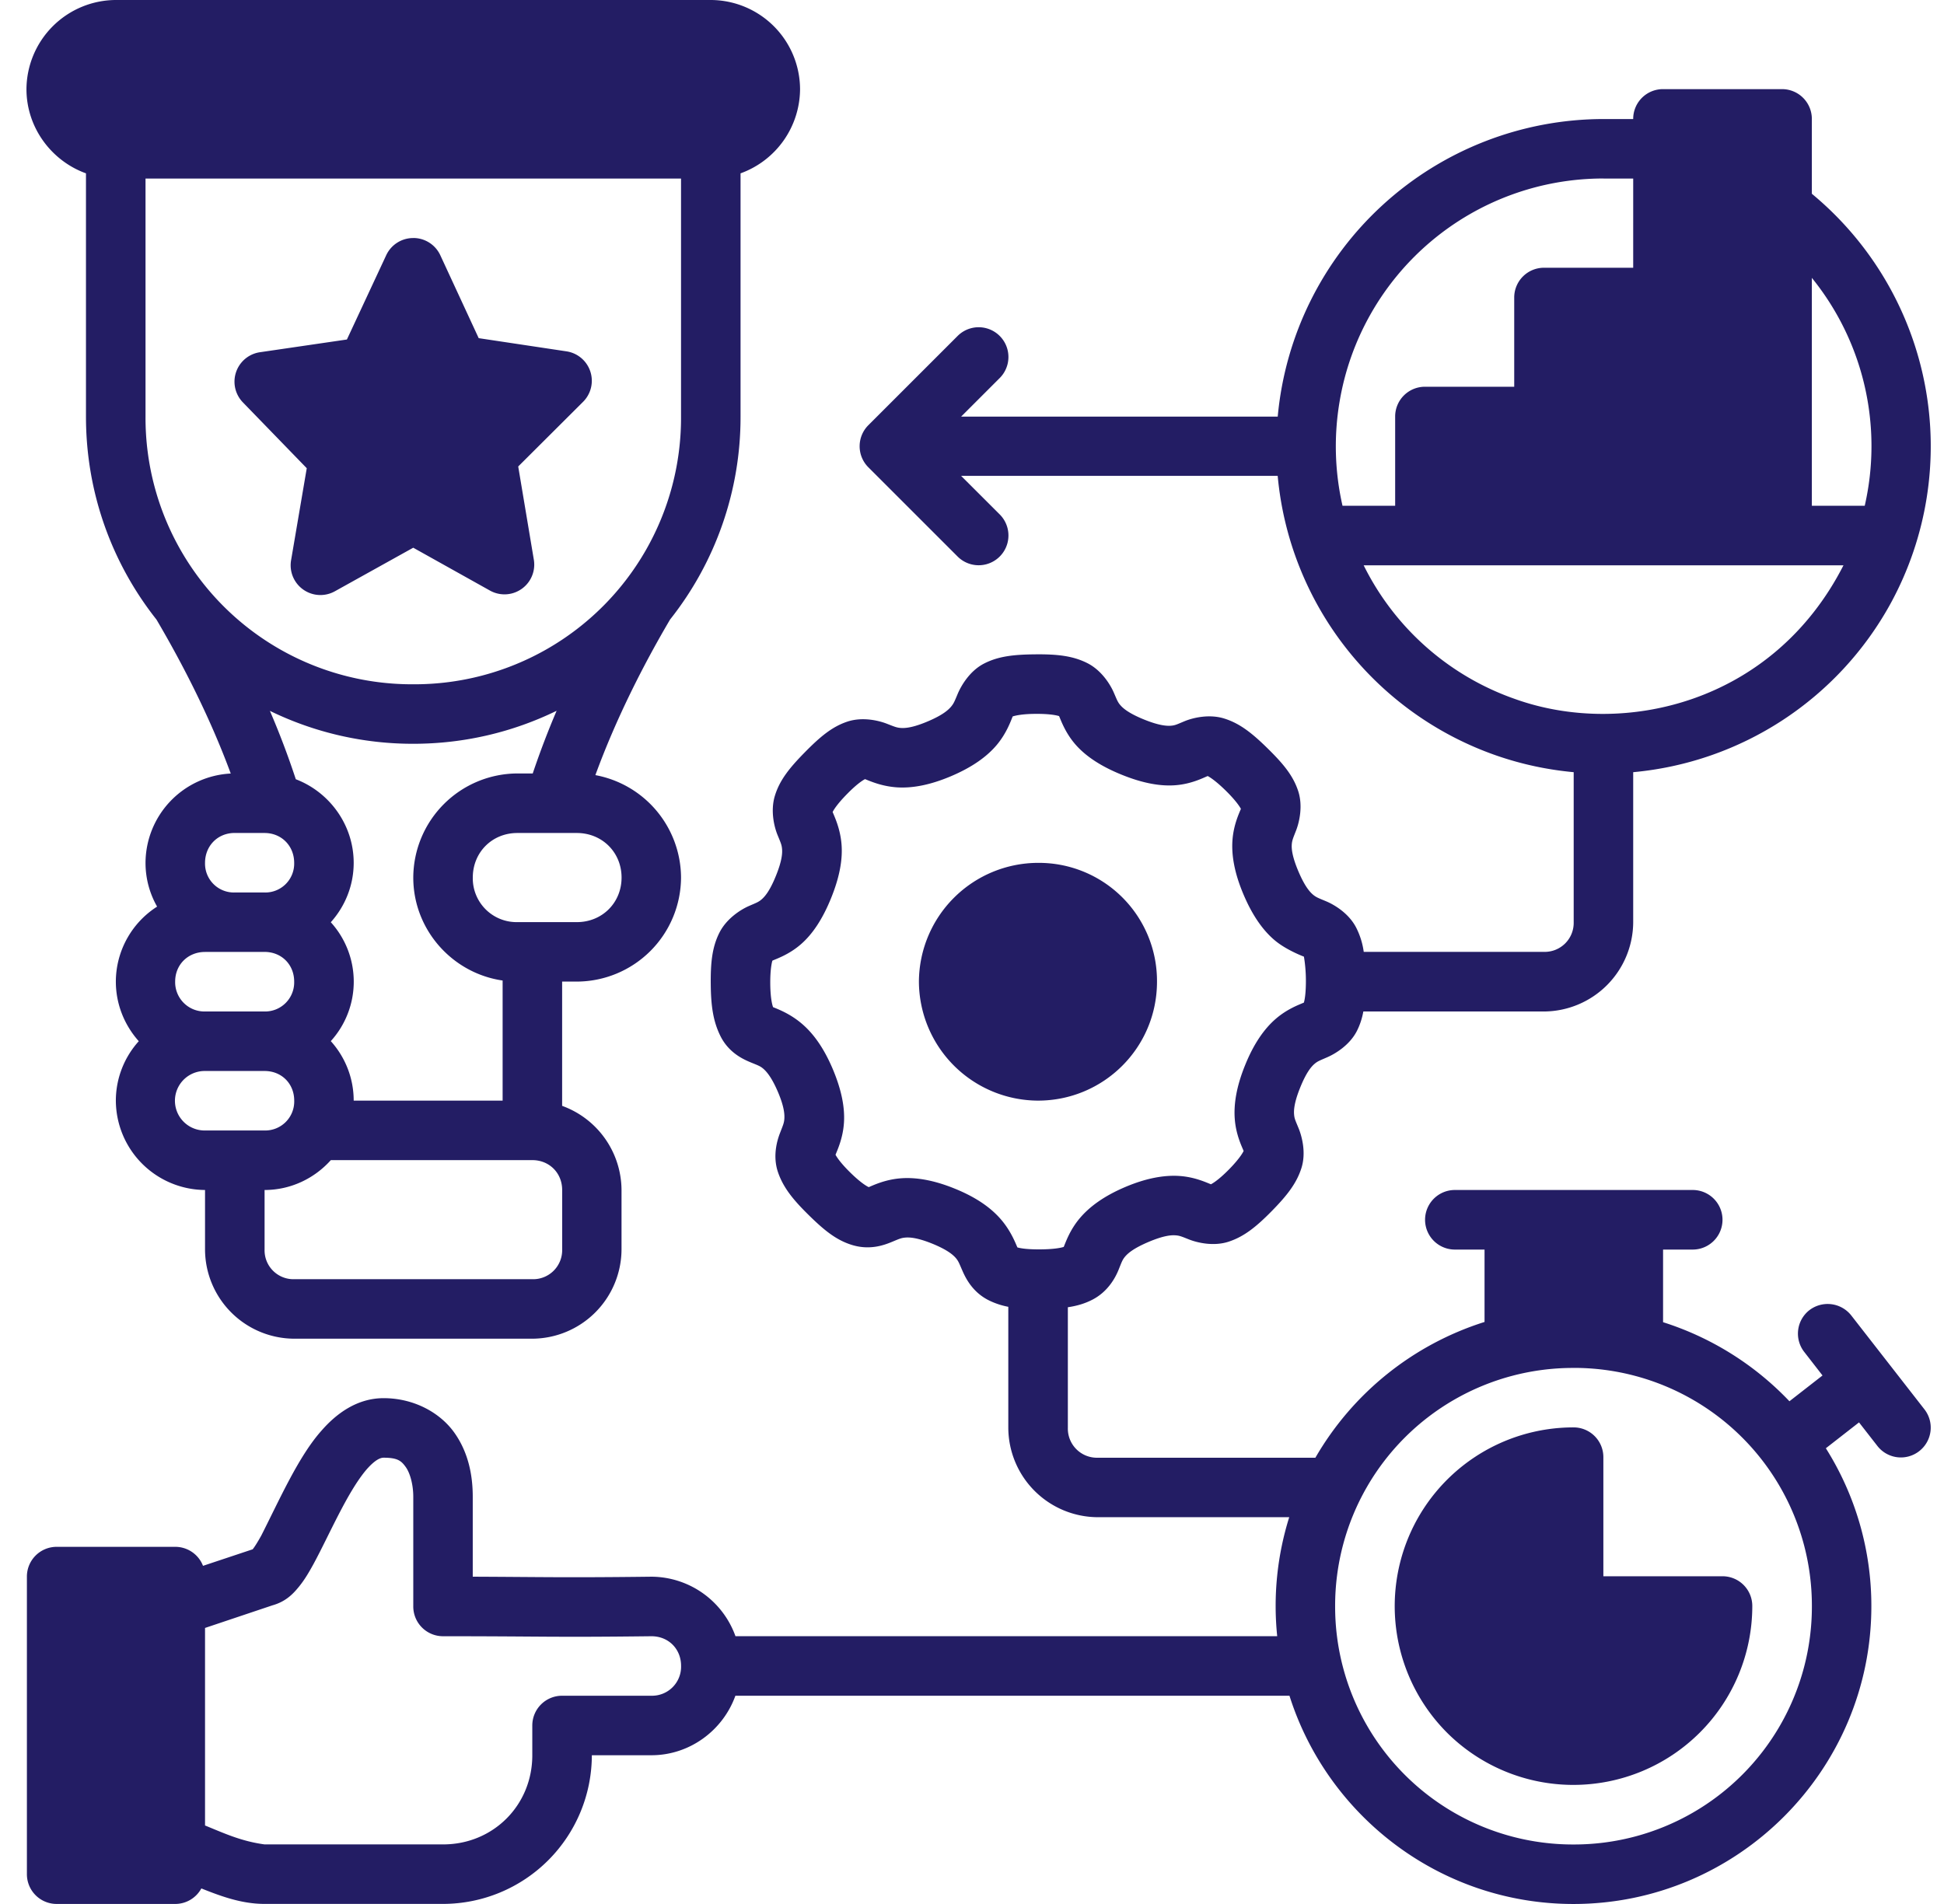 <svg width="49" height="48" fill="none" xmlns="http://www.w3.org/2000/svg"><path d="M2.92 0A2.262 2.262 0 0 0 .667 2.247c0 .97.63 1.809 1.5 2.123v6.133c0 1.933.664 3.71 1.776 5.115.672 1.141 1.357 2.483 1.873 3.883a2.264 2.264 0 0 0-2.148 2.252c0 .4.106.776.292 1.103a2.25 2.25 0 0 0-1.04 1.89c0 .574.22 1.102.578 1.503a2.238 2.238 0 0 0-.578 1.498A2.263 2.263 0 0 0 5.168 30v1.502a2.257 2.257 0 0 0 2.247 2.247h6.001a2.26 2.26 0 0 0 2.25-2.248V30a2.27 2.27 0 0 0-1.497-2.121v-3.133h.371a2.635 2.635 0 0 0 2.626-2.622 2.64 2.64 0 0 0-2.159-2.583c.517-1.415 1.205-2.772 1.883-3.923a8.213 8.213 0 0 0 1.776-5.115V4.37a2.27 2.27 0 0 0 1.5-2.124A2.257 2.257 0 0 0 17.92 0h-15zm38.999 2.247a.75.75 0 0 0-.753.754h-.747a8.255 8.255 0 0 0-8.213 7.502h-7.98l.974-.974a.75.75 0 0 0-1.064-1.058l-2.247 2.247a.75.75 0 0 0 0 1.064l2.247 2.247A.75.75 0 1 0 25.2 12.97l-.975-.974h7.98a8.263 8.263 0 0 0 5.507 7.049c.644.224 1.3.362 1.954.422v3.78a.731.731 0 0 1-.747.75h-4.545a1.914 1.914 0 0 0-.195-.62c-.19-.362-.558-.573-.75-.654-.192-.08-.252-.1-.333-.168-.08-.068-.207-.206-.369-.588-.161-.381-.174-.571-.167-.677.008-.105.033-.16.109-.354.075-.194.18-.608.052-.996s-.376-.686-.769-1.072c-.392-.386-.703-.631-1.092-.753-.39-.122-.802-.015-.995.064-.193.08-.24.107-.344.116-.105.009-.296.001-.68-.154-.384-.155-.531-.282-.6-.362-.07-.08-.087-.136-.17-.326-.084-.191-.302-.554-.667-.737-.365-.183-.756-.225-1.306-.22-.55.005-.94.048-1.303.237-.362.19-.574.566-.655.758-.08.192-.1.244-.168.325-.068.08-.205.209-.586.37-.381.162-.573.173-.678.166-.105-.007-.16-.031-.355-.107-.194-.076-.607-.181-.994-.053-.388.129-.688.383-1.074.775-.386.393-.63.697-.751 1.087-.122.39-.015.802.064.995.079.193.105.245.114.35.01.105.002.296-.154.68-.155.384-.28.525-.36.594-.08.07-.136.087-.326.17-.191.084-.555.306-.739.671-.183.365-.223.75-.218 1.3.005.551.062.937.243 1.303.205.414.558.579.75.66.192.08.246.094.327.162.08.068.213.212.375.593.162.382.167.572.16.677-.008.105-.032.154-.107.349-.076.194-.192.587-.053.994.132.387.382.695.775 1.081.392.386.696.631 1.087.752.447.138.801.008.994-.07.193-.08.245-.106.35-.115.105-.009.296-.003.68.152.384.156.526.283.595.362.069.08.086.136.17.327.083.19.26.543.67.744.154.075.312.127.484.16v3.05a2.264 2.264 0 0 0 2.248 2.254h4.833a7.468 7.468 0 0 0-.303 3H18.538a2.262 2.262 0 0 0-2.125-1.5c-2.184.027-2.83.006-4.497 0v-2.016c0-.528-.105-1.11-.464-1.615-.36-.506-1.02-.87-1.783-.87-.67 0-1.193.392-1.561.814-.578.645-1.053 1.725-1.523 2.651-.089.16-.17.289-.216.345l-1.252.417a.75.75 0 0 0-.702-.479H1.431a.75.75 0 0 0-.753.753v7.496a.75.75 0 0 0 .753.754h2.984a.75.75 0 0 0 .66-.391c.48.19 1.005.39 1.593.39h4.501a3.755 3.755 0 0 0 3.749-3.748h1.501c.97 0 1.805-.63 2.117-1.5h13.966C33.464 45.79 36.31 48 39.66 48c4.138 0 7.509-3.372 7.509-7.509a7.454 7.454 0 0 0-1.147-3.98l.836-.652.46.59a.75.75 0 0 0 1.058.134.75.75 0 0 0 .127-1.058l-1.842-2.364a.757.757 0 0 0-1.053-.132.75.75 0 0 0-.132 1.052l.462.595-.834.65a7.534 7.534 0 0 0-3.185-1.993v-1.831h.747a.75.75 0 1 0 0-1.502h-5.995a.75.75 0 1 0 0 1.502h.748v1.825a7.55 7.55 0 0 0-4.264 3.423h-5.492a.734.734 0 0 1-.747-.754v-3.04c.23-.034.433-.093.627-.195.362-.19.556-.512.652-.75.078-.193.096-.252.164-.332.068-.081.21-.208.592-.37.381-.161.573-.174.678-.166.105.007.155.03.349.107.194.075.607.18.994.052.388-.128.694-.375 1.08-.767.386-.393.631-.703.753-1.093s.007-.803-.072-.996c-.079-.193-.105-.24-.114-.344-.01-.105-.002-.302.154-.686.155-.384.28-.526.36-.595.08-.069.136-.086.327-.17.19-.083.56-.3.744-.665.077-.154.128-.312.16-.486h4.555a2.262 2.262 0 0 0 2.247-2.253v-3.78a8.258 8.258 0 0 0 6.485-4.247 8.262 8.262 0 0 0-1.982-10.335V3.001a.751.751 0 0 0-.754-.754h-2.996zM3.669 4.501h13.497v6.002a6.718 6.718 0 0 1-6.75 6.748 6.716 6.716 0 0 1-6.748-6.748V4.5zm36.75 0h.747V6.75H38.92a.75.75 0 0 0-.753.752V9.75h-2.248a.75.75 0 0 0-.753.753v2.247h-1.327a6.742 6.742 0 0 1-.074-2.623A6.74 6.74 0 0 1 40.42 4.5zm-30.002 1.5a.75.75 0 0 0-.682.433l-.991 2.125-2.187.32a.75.75 0 0 0-.43 1.27l1.605 1.655-.395 2.32a.75.75 0 0 0 1.108.78l1.971-1.096 1.933 1.08a.75.75 0 0 0 1.107-.776l-.394-2.352 1.633-1.628a.75.75 0 0 0-.414-1.274l-2.215-.333-.968-2.091A.75.75 0 0 0 10.416 6zm35.252 1.004a6.736 6.736 0 0 1 1.333 5.745h-1.333V7.005zm-11.297 7.247h12.094c-1.776 3.483-5.544 4.342-8.262 3.376a6.737 6.737 0 0 1-3.832-3.377zM14.03 17.919c-.219.513-.421 1.042-.602 1.58h-.388a2.635 2.635 0 0 0-2.623 2.625c0 1.315.985 2.413 2.252 2.595v3.028H8.915c0-.574-.218-1.101-.577-1.5a2.23 2.23 0 0 0 0-2.997c.358-.399.577-.924.577-1.497 0-.956-.61-1.784-1.459-2.108a20.796 20.796 0 0 0-.653-1.724 8.22 8.22 0 0 0 3.613.83c1.297 0 2.523-.3 3.614-.832zm12.078.078c.327-.003.512.032.587.056.053.121.159.424.412.715.253.29.631.547 1.169.764.537.218.988.296 1.372.262.384-.033.67-.179.793-.23.066.034.22.137.457.37.237.233.344.39.38.457-.05.123-.186.409-.213.794-.027.384.053.834.28 1.368.226.533.492.906.788 1.154.295.248.733.41.733.41s.047.246.05.572c.003.325-.027.51-.051.587-.124.054-.422.16-.713.413s-.554.631-.77 1.169c-.218.537-.29.988-.257 1.372.033.385.174.669.222.786-.006.01-.072.162-.367.463-.295.3-.446.37-.457.377-.118-.045-.404-.182-.788-.209-.385-.027-.84.052-1.373.278-.534.227-.9.495-1.148.79-.248.295-.35.597-.402.72-.075.025-.26.06-.588.062-.324.003-.505-.026-.58-.05-.054-.123-.168-.422-.421-.713s-.624-.553-1.162-.77c-.537-.218-.99-.29-1.374-.257-.384.033-.674.173-.79.221-.012-.006-.163-.071-.463-.366-.229-.224-.335-.377-.374-.45.049-.124.186-.416.212-.801.027-.385-.059-.834-.285-1.368-.227-.534-.494-.9-.79-1.147-.295-.248-.595-.357-.712-.406-.003-.013-.066-.164-.07-.584-.003-.333.032-.517.054-.588.12-.053.425-.158.716-.411.292-.253.548-.632.765-1.17.217-.537.294-.982.26-1.366-.033-.384-.172-.675-.223-.8.037-.075.141-.228.365-.455.225-.23.378-.337.452-.374.127.05.414.18.798.207.385.026.833-.054 1.367-.28.534-.226.906-.493 1.154-.788.248-.296.351-.596.403-.72.076-.024.258-.064.582-.064zM5.876 21h.792c.428 0 .747.325.747.753a.728.728 0 0 1-.747.747h-.753a.728.728 0 0 1-.747-.747c0-.415.3-.734.708-.753zm7.164 0h1.5c.636 0 1.127.487 1.127 1.123 0 .637-.49 1.124-1.127 1.124h-1.5a1.104 1.104 0 0 1-1.123-1.123c0-.637.487-1.124 1.123-1.124zm13.126.753a3.01 3.01 0 0 0-3.004 2.993 3.014 3.014 0 0 0 3.001 3.001c1.648 0 3-1.326 3-3.001a2.978 2.978 0 0 0-2.997-2.993zM5.168 23.998h1.5c.429 0 .747.32.747.748a.734.734 0 0 1-.747.754h-1.5a.739.739 0 0 1-.753-.754c0-.429.325-.747.753-.747zM5.15 27h1.519c.429 0 .747.319.747.747a.732.732 0 0 1-.747.753h-1.5A.75.75 0 0 1 5.15 27zm3.189 2.247h5.079c.428 0 .752.325.752.753v1.502a.732.732 0 0 1-.753.747h-6a.728.728 0 0 1-.748-.748V30c.66 0 1.257-.292 1.67-.753zm31.322 5.238a5.996 5.996 0 0 1 6.009 6.006A5.997 5.997 0 0 1 39.66 46.5a5.996 5.996 0 0 1-6.007-6.008 5.995 5.995 0 0 1 6.007-6.006zm0 1.5a4.506 4.506 0 0 0-4.163 2.78 4.517 4.517 0 0 0 .974 4.915 4.51 4.51 0 0 0 7.696-3.189.75.75 0 0 0-.747-.753h-3.007v-3.006a.75.75 0 0 0-.753-.747zm-29.99.764c.36 0 .448.085.558.238.109.154.188.445.188.747v2.763a.75.75 0 0 0 .753.753c2.495 0 2.711.03 5.25 0 .429 0 .747.319.747.747a.732.732 0 0 1-.747.753h-2.25a.75.75 0 0 0-.753.748v.754c0 1.26-.988 2.246-2.247 2.246H6.668c-.59-.08-1.013-.279-1.5-.477v-4.98l1.696-.569c.343-.096.525-.292.668-.467.145-.177.254-.365.365-.566.397-.729.855-1.82 1.34-2.39.219-.25.352-.3.432-.3z" fill="#231D64"/></svg>